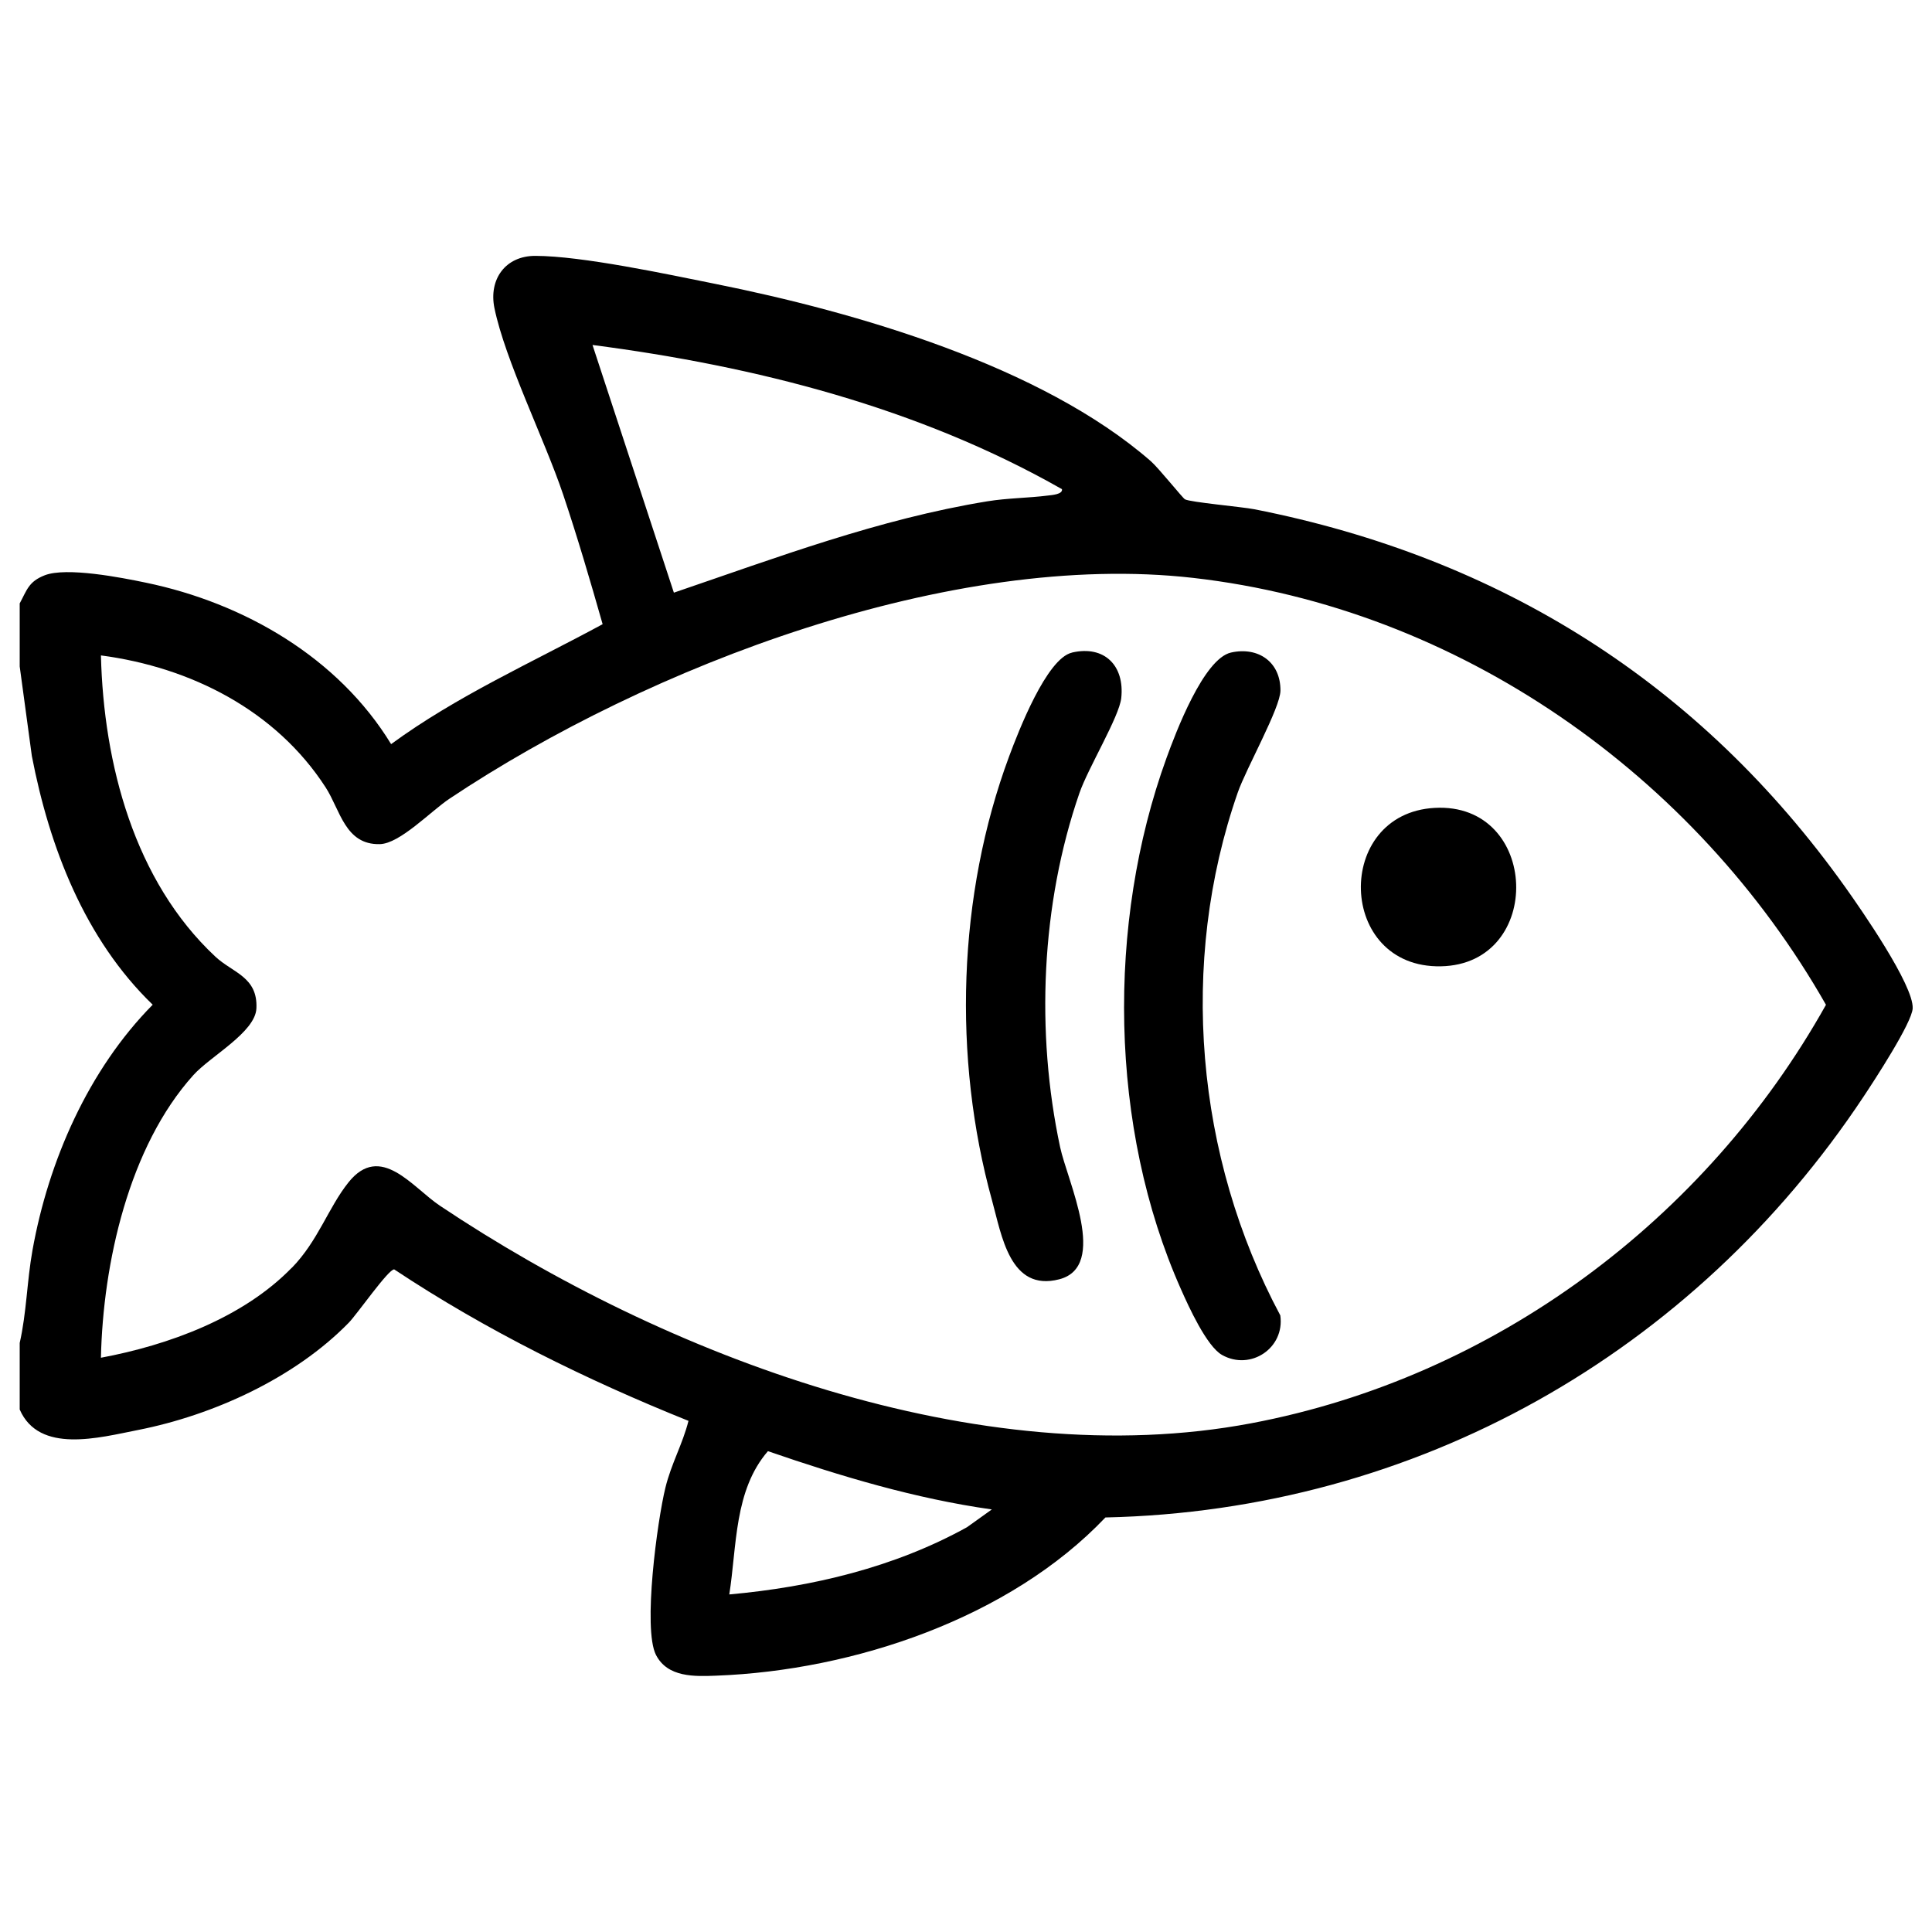 <svg xmlns="http://www.w3.org/2000/svg" id="Layer_1" data-name="Layer 1" viewBox="0 0 250 250"><path d="M2.53,78.12c.97-1.8,1.17-2.86,3.26-3.68,2.82-1.09,9.9.29,13.1.96,12.71,2.64,24.88,9.68,31.72,20.89,8.51-6.23,18.14-10.52,27.37-15.52-1.6-5.62-3.25-11.24-5.11-16.78-2.39-7.1-7.49-17.33-8.89-24.12-.76-3.72,1.41-6.77,5.3-6.76,6.01.01,16.99,2.36,23.21,3.61,18.25,3.66,42.27,10.6,56.44,22.97,1,.88,4.11,4.76,4.4,4.92.67.38,7.36.97,9,1.29,31.81,6.27,57.62,22.5,76.44,48.89,2.06,2.89,8.87,12.69,8.73,15.69-.09,1.88-4.99,9.37-6.34,11.4-22.04,33.24-57.91,53.6-98.12,54.48-12.38,13.03-32.59,19.8-50.33,20.47-2.82.11-6.33.25-7.83-2.69-1.72-3.39.18-17.39,1.22-21.62.77-3.15,2.22-5.62,2.99-8.66-13.26-5.33-26.16-11.69-38.08-19.6-.73-.06-4.81,5.81-5.88,6.9-6.98,7.15-17.52,11.96-27.26,13.88-5.03.99-12.8,3.13-15.32-2.65v-8.61c.89-3.92.94-8.02,1.65-11.98,2.07-11.57,7.24-23.37,15.56-31.79-8.78-8.48-13.36-20.35-15.64-32.19l-1.57-11.58v-8.13ZM137.42,63.3c-18.53-10.55-39.66-15.92-60.75-18.66l10.53,32.05c13.35-4.55,26.53-9.53,40.56-11.82,2.65-.43,5.28-.42,7.86-.75.46-.06,1.91-.14,1.8-.82ZM37.76,164.06c3.43-3.53,4.72-7.8,7.34-11.07,4.14-5.17,8.27.65,11.81,3.02,29.16,19.5,69.7,34.83,105,28.16,31.47-5.94,58.82-26.37,74.37-54.15-16.9-29.71-47.54-51.33-81.88-55.24-31.24-3.56-70.43,11.35-96.25,28.58-2.41,1.61-6.4,5.81-9,5.87-4.5.11-5.12-4.42-7.01-7.34-6.45-9.98-17.47-15.55-29.08-17.08.35,14.02,4.3,29.17,14.82,38.99,2.23,2.08,5.49,2.6,5.3,6.68-.14,3.1-5.94,6.18-8.15,8.63-8.37,9.29-11.7,24.38-11.97,36.58,8.74-1.63,18.4-5.16,24.7-11.65ZM128.33,195.32c-9.91-1.4-19.54-4.29-28.96-7.54-4.39,5.07-4.01,12.27-5,18.54,10.68-.96,21.35-3.49,30.76-8.7l3.2-2.29Z"></path><path d="M159.29,84.44c3.54-.79,6.43,1.23,6.4,4.93-.02,2.24-4.44,10.07-5.52,13.17-7.68,22.03-5.46,47.19,5.5,67.67.61,4.23-3.85,7.2-7.54,5.12-1.99-1.12-4.34-6.3-5.33-8.54-9.28-20.87-9.62-47.3-1.86-68.69,1.19-3.28,4.8-12.86,8.35-13.66Z"></path><path d="M138.72,84.44c4.22-.97,6.82,1.72,6.37,5.89-.26,2.42-4.31,9.09-5.41,12.29-4.98,14.39-5.67,30.98-2.5,45.82.94,4.41,6.29,15.44-.11,17.1s-7.46-5.73-8.7-10.2c-5.11-18.47-4.46-39.52,2.22-57.49,1.18-3.17,4.84-12.65,8.12-13.4Z"></path><path d="M185.64,104.54c13.61-.76,14.25,20.24.81,20.5s-13.89-19.77-.81-20.5Z"></path></svg>
